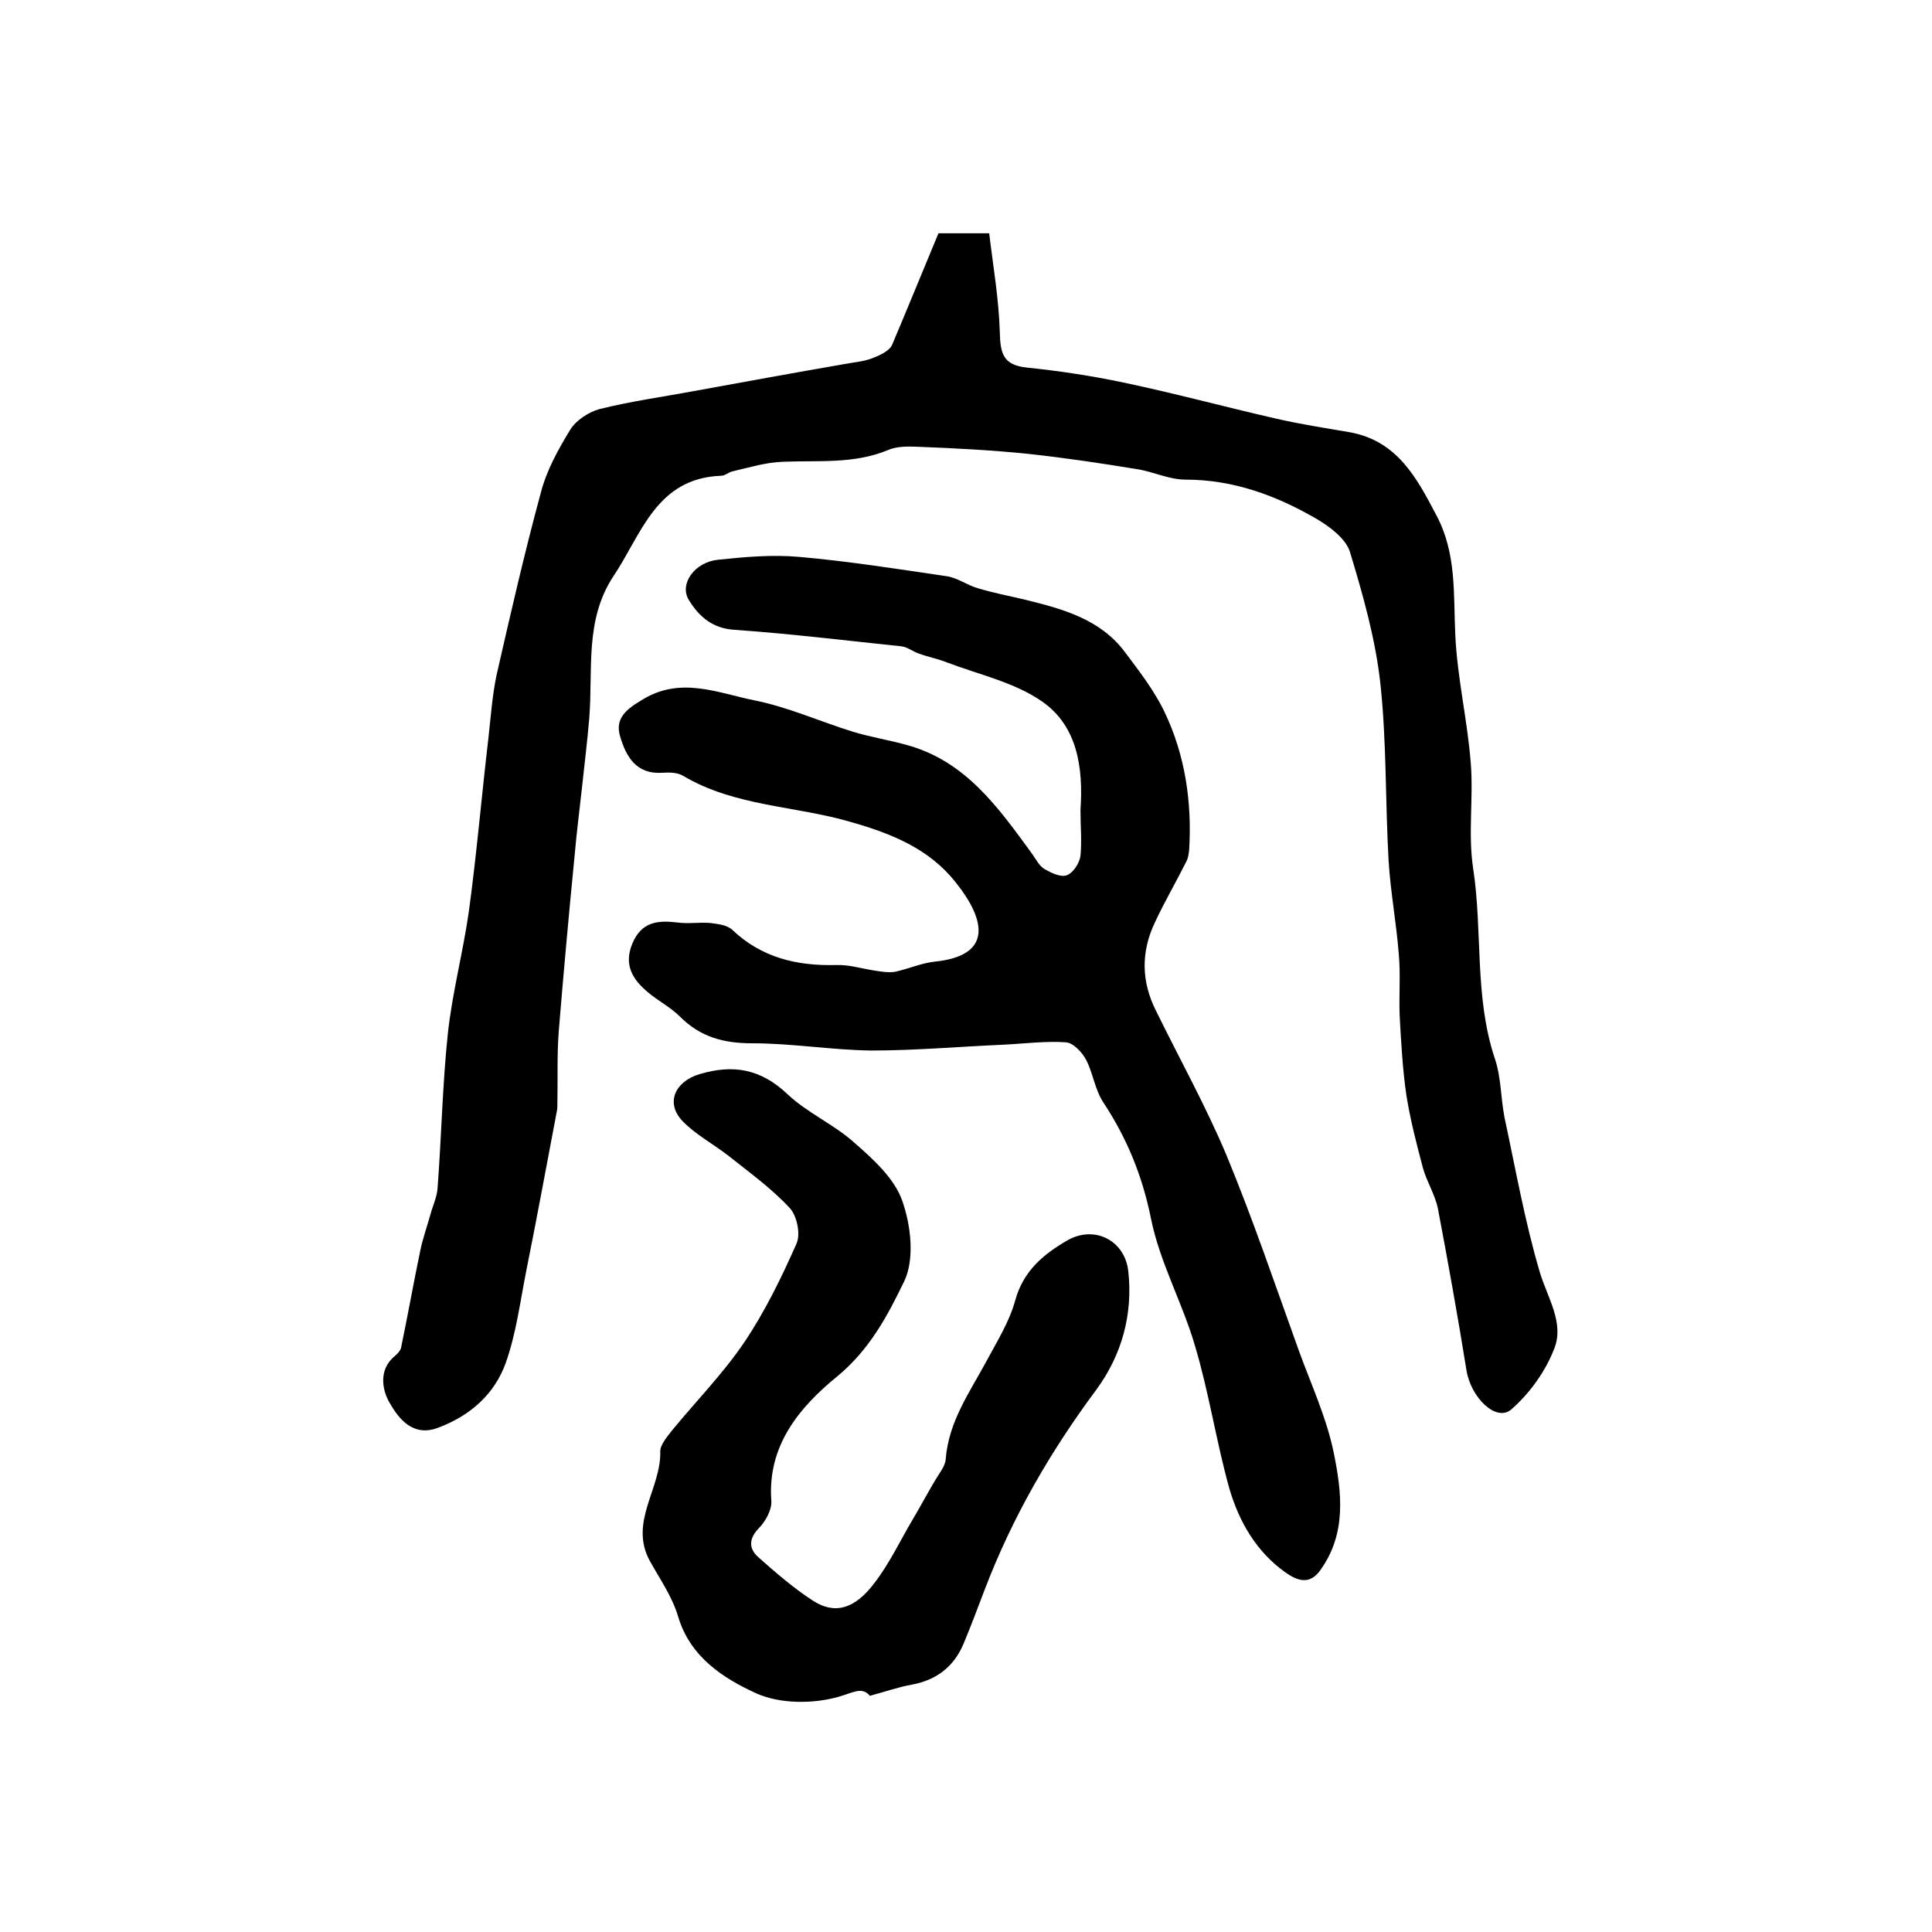 <?xml version="1.0" encoding="utf-8"?>
<!-- Generator: Adobe Illustrator 22.0.0, SVG Export Plug-In . SVG Version: 6.00 Build 0)  -->
<svg version="1.1" id="图层_1" xmlns="http://www.w3.org/2000/svg" xmlns:xlink="http://www.w3.org/1999/xlink" x="0px" y="0px"
	 viewBox="0 0 400 400" style="enable-background:new 0 0 400 400;" xml:space="preserve">
<style type="text/css">
	.st0{fill:#FFFFFF;}
</style>
<g>
	
	<path d="M194.3,48.3c2.5,0,5.8,0,10.5,0c0.8,6.7,2,13.6,2.2,20.5c0.1,4.4,0.7,6.8,5.6,7.3c6.7,0.7,13.4,1.7,20,3.1
		c10.5,2.2,20.8,5,31.3,7.4c5.1,1.2,10.4,2,15.6,2.9c9.8,1.8,13.8,9.4,17.9,17.2c4.2,7.9,3.5,16.3,3.9,24.7
		c0.4,8.9,2.5,17.6,3.2,26.5c0.6,7.3-0.6,14.7,0.5,21.9c2,13.1,0.2,26.5,4.5,39.4c1.3,3.8,1.2,8.1,2,12.2c2.3,10.7,4.2,21.5,7.3,32
		c1.6,5.3,5.1,10.5,3,15.8c-1.8,4.7-5.1,9.3-8.9,12.6c-3.1,2.7-8.4-2.4-9.3-8.2c-1.8-11.2-3.8-22.3-5.9-33.4
		c-0.6-2.9-2.3-5.5-3.1-8.4c-1.3-4.9-2.6-9.9-3.4-14.9c-0.8-5.4-1.1-10.9-1.4-16.3c-0.2-4.4,0.2-8.8-0.2-13.1
		c-0.5-6.4-1.7-12.8-2.1-19.2c-0.7-12.2-0.4-24.6-1.7-36.7c-1-9.2-3.6-18.4-6.3-27.3c-0.8-2.7-4.1-5.2-6.8-6.8
		c-8.4-4.9-17.3-8.2-27.3-8.2c-3.4,0-6.7-1.7-10.2-2.2c-7.3-1.2-14.7-2.3-22-3.1c-7.7-0.8-15.4-1.2-23.2-1.5
		c-2.1-0.1-4.4-0.1-6.2,0.7c-7,2.9-14.4,2.1-21.6,2.4c-3.6,0.1-7.1,1.2-10.6,2c-0.8,0.2-1.5,0.9-2.3,0.9
		c-13.5,0.5-16.5,12.2-22.3,20.8c-6,9.1-4.2,19.4-5,29.4c-0.4,4.8-1,9.6-1.5,14.3c-0.5,4.6-1.1,9.2-1.5,13.8
		c-1.2,12.2-2.3,24.3-3.3,36.5c-0.4,5-0.2,10.1-0.3,15.2c0,0.5,0,1-0.1,1.5c-2.1,11-4.1,22-6.3,32.9c-1.3,6.5-2.1,13.1-4.3,19.3
		c-2.3,6.4-7.3,10.9-14,13.4c-5.3,2-8.2-2-10-5.1c-1.5-2.5-2.5-6.9,1.1-9.8c0.5-0.4,1-1,1.2-1.5c1.4-6.7,2.6-13.5,4-20.2
		c0.5-2.5,1.4-5,2.1-7.5c0.5-1.9,1.4-3.7,1.5-5.6c0.8-10.6,1-21.2,2.1-31.7c0.9-8.6,3.2-17.1,4.4-25.7c1.6-11.8,2.6-23.6,4-35.5
		c0.5-4.4,0.8-8.9,1.7-13.2c2.9-12.7,5.8-25.4,9.2-37.9c1.2-4.6,3.6-8.9,6.1-13c1.2-1.9,3.8-3.6,6-4.2c6.4-1.6,12.9-2.5,19.4-3.7
		c10.4-1.9,20.8-3.8,31.2-5.6c2-0.4,4-0.5,5.8-1.2c1.6-0.6,3.6-1.5,4.2-2.8C188,63.6,191,56.2,194.3,48.3z"/>
	<path d="M223.7,167.7c0.6-8.7-0.6-17.4-8-22.5c-5.6-3.9-12.9-5.5-19.5-8c-2-0.8-4.1-1.2-6-1.9c-1.2-0.4-2.4-1.4-3.7-1.5
		c-11.5-1.2-22.9-2.6-34.4-3.4c-4.7-0.3-7.4-2.8-9.5-6.2c-2-3.3,1.2-7.8,6-8.3c5.6-0.6,11.3-1.1,16.9-0.6c10.2,0.9,20.3,2.5,30.5,4
		c2.2,0.3,4.3,1.9,6.5,2.5c3.3,1,6.6,1.6,9.9,2.4c7.7,1.9,15.4,4,20.5,10.8c3,4,6.1,8,8.2,12.4c4.3,9,5.7,18.7,5.1,28.6
		c-0.1,0.8-0.2,1.7-0.6,2.4c-2.1,4.2-4.5,8.3-6.5,12.6c-2.9,6.1-2.8,12.2,0.2,18.2c4.9,10,10.3,19.7,14.6,29.9
		c5.5,13.3,10.1,26.9,15,40.5c2.5,6.9,5.7,13.8,7.2,21c1.7,8.3,2.8,17-2.9,24.7c-2.2,2.9-4.7,1.9-7,0.3c-6.1-4.3-9.7-10.6-11.7-17.5
		c-2.7-9.7-4.2-19.8-7.1-29.5c-2.6-8.9-7.3-17.3-9.1-26.3c-1.8-8.9-5-16.7-9.9-24.1c-1.7-2.6-2.1-6-3.5-8.7
		c-0.8-1.6-2.7-3.6-4.2-3.7c-4.3-0.3-8.8,0.3-13.1,0.5c-9.1,0.4-18.2,1.2-27.2,1.2c-8.2-0.1-16.4-1.5-24.7-1.5
		c-5.9,0-10.7-1.3-14.9-5.5c-2-2-4.6-3.3-6.7-5.1c-3.1-2.6-5-5.6-3.2-10c1.9-4.6,5.3-4.9,9.4-4.4c2.2,0.3,4.6-0.1,6.8,0.1
		c1.5,0.2,3.4,0.4,4.5,1.4c6.1,5.8,13.4,7.5,21.5,7.3c2.8-0.1,5.5,0.8,8.3,1.2c1.3,0.2,2.6,0.4,3.9,0.2c2.8-0.6,5.4-1.8,8.2-2.1
		c11.9-1.2,10.8-8.4,4.3-16.5c-5.4-6.8-13.1-10-21.6-12.4c-11.5-3.4-24.1-3.2-34.8-9.6c-1.2-0.7-2.9-0.7-4.4-0.6
		c-5.3,0.3-7.4-3.4-8.6-7.5c-1.2-3.9,1.5-5.8,4.7-7.7c7.9-4.8,15.6-1.3,23.1,0.2c7,1.4,13.6,4.4,20.4,6.5c3.6,1.1,7.4,1.7,11,2.7
		c12.3,3.3,19.1,13,26.1,22.6c0.8,1.1,1.4,2.4,2.5,3.1c1.4,0.8,3.4,1.8,4.7,1.3c1.3-0.5,2.6-2.5,2.8-4
		C224,174.1,223.7,170.9,223.7,167.7z"/>
	<path d="M180.1,351.1c-1.7-2-3.5-0.6-6.5,0.2c-5.2,1.5-12.1,1.5-17-0.7c-6.8-3.1-13.7-7.5-16.2-15.9c-1.2-4.1-3.8-7.8-5.9-11.6
		c-4.3-8,2.4-14.9,2.2-22.6c0-1.4,1.4-3,2.4-4.3c5-6.1,10.6-11.8,15-18.3c4.3-6.4,7.7-13.4,10.8-20.4c0.9-2,0.1-5.8-1.4-7.4
		c-3.8-4.1-8.4-7.4-12.8-10.9c-3.1-2.4-6.7-4.3-9.4-7.1c-3.6-3.8-1.5-8.2,3.5-9.7c7-2.1,12.7-1.1,18.2,4.1
		c4.1,3.9,9.7,6.3,13.9,10.1c3.9,3.4,8.3,7.4,9.9,12c1.8,5.1,2.6,12.1,0.4,16.7c-3.4,7-7.1,14.1-13.9,19.7
		c-7.6,6.2-14.5,14.2-13.6,25.8c0.1,1.8-1.2,4.2-2.6,5.6c-2.2,2.3-2,4.3-0.1,6c3.6,3.2,7.3,6.4,11.3,9c4.5,2.9,8.6,1.8,12.7-3.6
		c3.1-4,5.3-8.7,7.9-13.1c1.6-2.7,3.1-5.5,4.7-8.2c0.8-1.4,2.1-2.9,2.2-4.4c0.6-7.8,5-13.9,8.5-20.4c2.2-4.1,4.7-8.1,5.9-12.5
		c1.7-6.1,5.8-9.5,10.8-12.4c5.6-3.2,11.9,0,12.6,6.4c1,9-1.4,17.4-6.6,24.5c-9.6,12.9-17.5,26.6-23.2,41.6c-1.4,3.7-2.8,7.4-4.3,11
		c-2,4.8-5.7,7.6-10.8,8.5C186,349.3,183.4,350.2,180.1,351.1z"/>
</g>
</svg>
